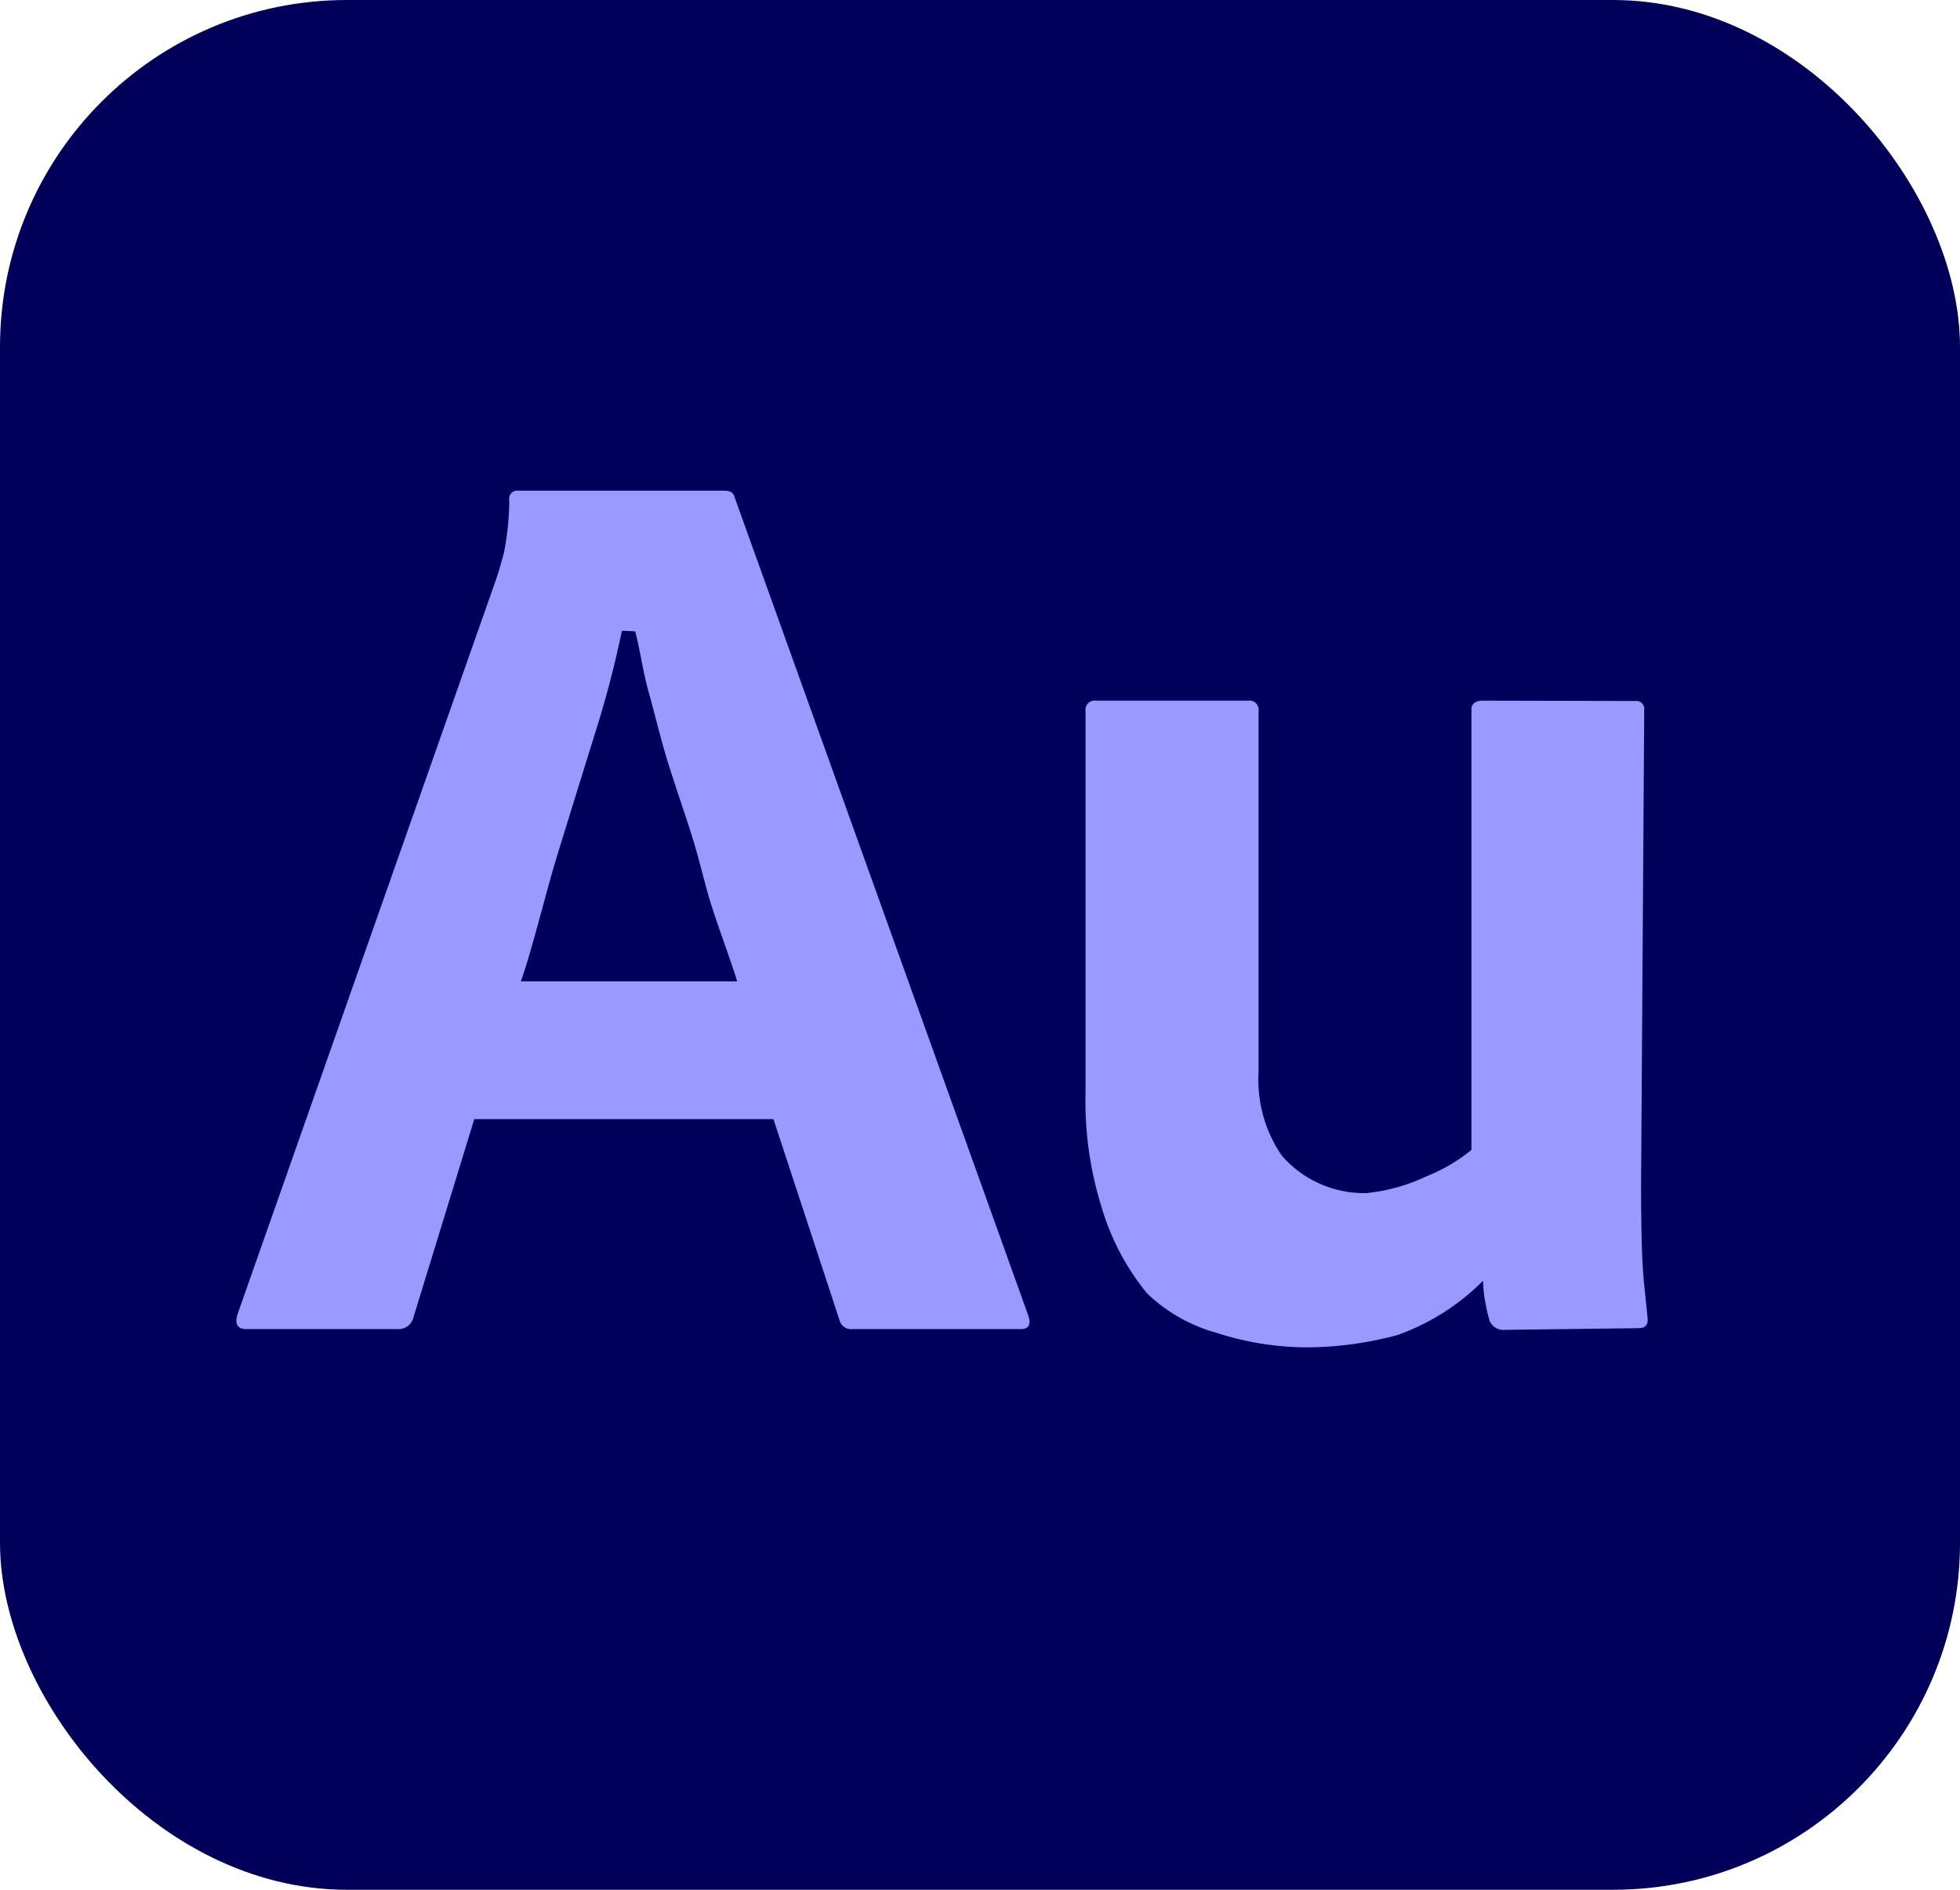 <svg xmlns="http://www.w3.org/2000/svg" viewBox="0 0 56 54"><defs><style>.cls-1{fill:#00005b;}.cls-2{fill:#99f;}</style></defs><title>Asset 142</title><g id="Layer_2" data-name="Layer 2"><g id="Surfaces"><g id="Video_Audio_Surface" data-name="Video/Audio Surface"><g id="Outline_no_shadow" data-name="Outline no shadow"><rect class="cls-1" width="56" height="54" rx="9.914"/></g></g></g><g id="Outlined_Mnemonics_Logos" data-name="Outlined Mnemonics &amp; Logos"><g id="Au"><path class="cls-2" d="M22.098,31.979H13.551l-1.739,5.667a.435.435,0,0,1-.444.333H7.039q-.371,0-.259-.407L14.18,16.537q.111-.333.222-.759A7.912,7.912,0,0,0,14.55,14.28a.229.229,0,0,1,.259-.259h5.883c.172,0,.271.062.296.185l8.398,23.403q.111.371-.222.37H24.355a.341.341,0,0,1-.37-.259ZM14.883,28.042H21.063c-.148-.493-.532-1.529-.729-2.146-.197-.616-.341-1.297-.562-2-.222-.703-.445-1.339-.667-2.042-.222-.703-.378-1.388-.562-2.042-.185-.653-.248-1.228-.396-1.771l-.377-.019a29.96,29.96,0,0,1-.777,2.96q-.519,1.665-1.055,3.404C15.58,25.546,15.229,27.055,14.883,28.042Z"/><path class="cls-2" d="M46.978,20.29l-.09,13.556q0,.925.019,1.646.018.721.074,1.258.056.536.092.906c.024.198-.062.296-.259.296l-3.811.049a.434.434,0,0,1-.444-.259,5.703,5.703,0,0,1-.129-.573,3.309,3.309,0,0,1-.056-.573,6.525,6.525,0,0,1-2.446,1.552A10.011,10.011,0,0,1,37.375,38.5a8.423,8.423,0,0,1-2.625-.417,4.654,4.654,0,0,1-1.978-1.126,7.021,7.021,0,0,1-1.295-2.452,10.161,10.161,0,0,1-.462-3.274V20.317a.262.262,0,0,1,.296-.296h4.352a.262.262,0,0,1,.296.296V30.639a3.833,3.833,0,0,0,.666,2.386,3.123,3.123,0,0,0,2.406,1.068,5.198,5.198,0,0,0,1.715-.476,4.892,4.892,0,0,0,1.295-.759V20.28q0-.259.333-.259l4.344.01A.229.229,0,0,1,46.978,20.29Z"/></g></g></g></svg>